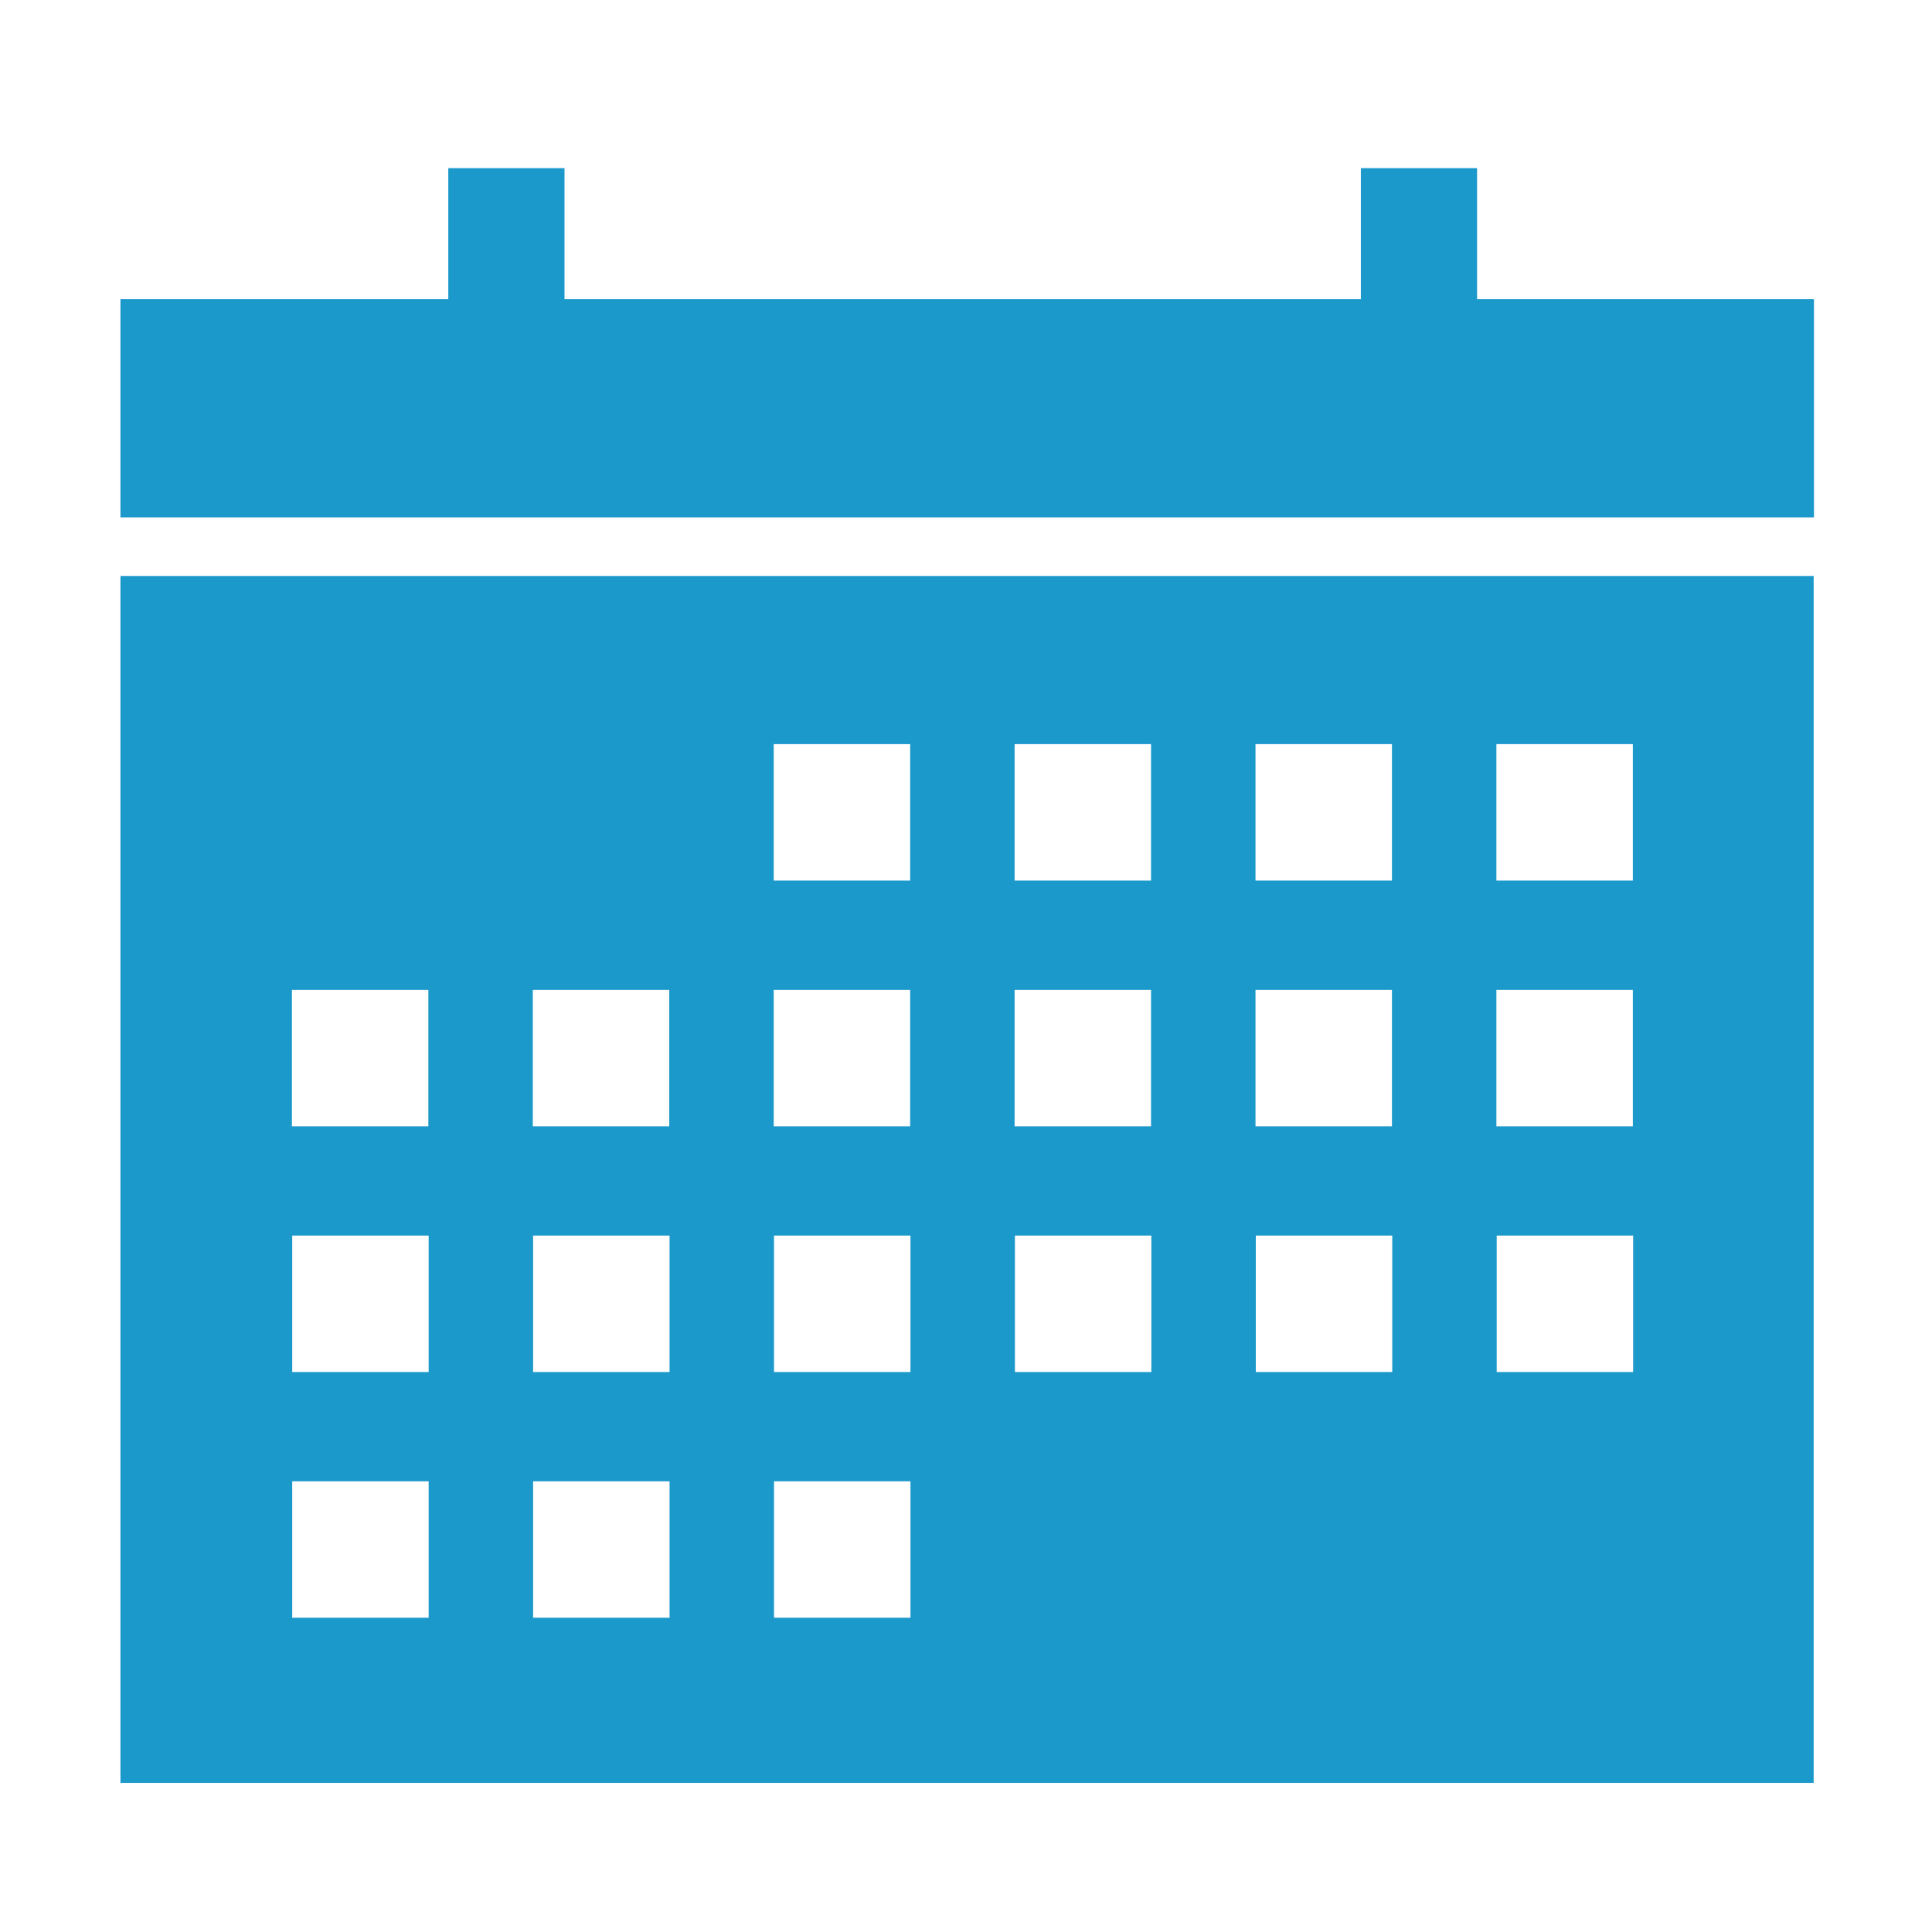 <?xml version="1.0" encoding="UTF-8"?><svg id="_レイヤー_2" xmlns="http://www.w3.org/2000/svg" viewBox="0 0 64 64"><defs><style>.cls-1{fill:none;}.cls-1,.cls-2{stroke-width:0px;}.cls-2{fill:#1c99cb;}</style></defs><g id="schedule"><polygon class="cls-2" points="48.93 9.91 48.93 5.57 45.08 5.57 45.08 9.91 18.7 9.91 18.7 5.57 14.85 5.57 14.85 9.91 3.99 9.91 3.99 17.14 60.09 17.14 60.09 9.91 48.93 9.91"/><path class="cls-2" d="m9.68,49.07h4.52v4.52h-4.52v-4.52Zm7.98,0h4.52v4.52h-4.52v-4.52Zm7.98,0h4.52v4.52h-4.52v-4.52Zm-15.96-8.14h4.52v4.52h-4.52v-4.52Zm7.98,0h4.52v4.52h-4.52v-4.52Zm7.98,0h4.52v4.52h-4.52v-4.52Zm7.98,0h4.52v4.52h-4.52v-4.52Zm7.98,0h4.52v4.52h-4.52v-4.52Zm7.98,0h4.52v4.52h-4.52v-4.52Zm-39.91-8.14h4.52v4.52h-4.52v-4.52Zm7.98,0h4.52v4.52h-4.52v-4.52Zm7.98,0h4.52v4.52h-4.52v-4.52Zm7.98,0h4.52v4.52h-4.52v-4.52Zm7.98,0h4.52v4.52h-4.52v-4.52Zm7.98,0h4.52v4.52h-4.52v-4.52Zm-23.94-8.14h4.52v4.52h-4.52v-4.52Zm7.98,0h4.52v4.52h-4.52v-4.52Zm7.98,0h4.52v4.52h-4.52v-4.52Zm7.98,0h4.52v4.52h-4.52v-4.52ZM3.99,59.06h56.09V19.08H3.99v39.98Z"/><rect class="cls-1" width="64" height="64"/></g></svg>